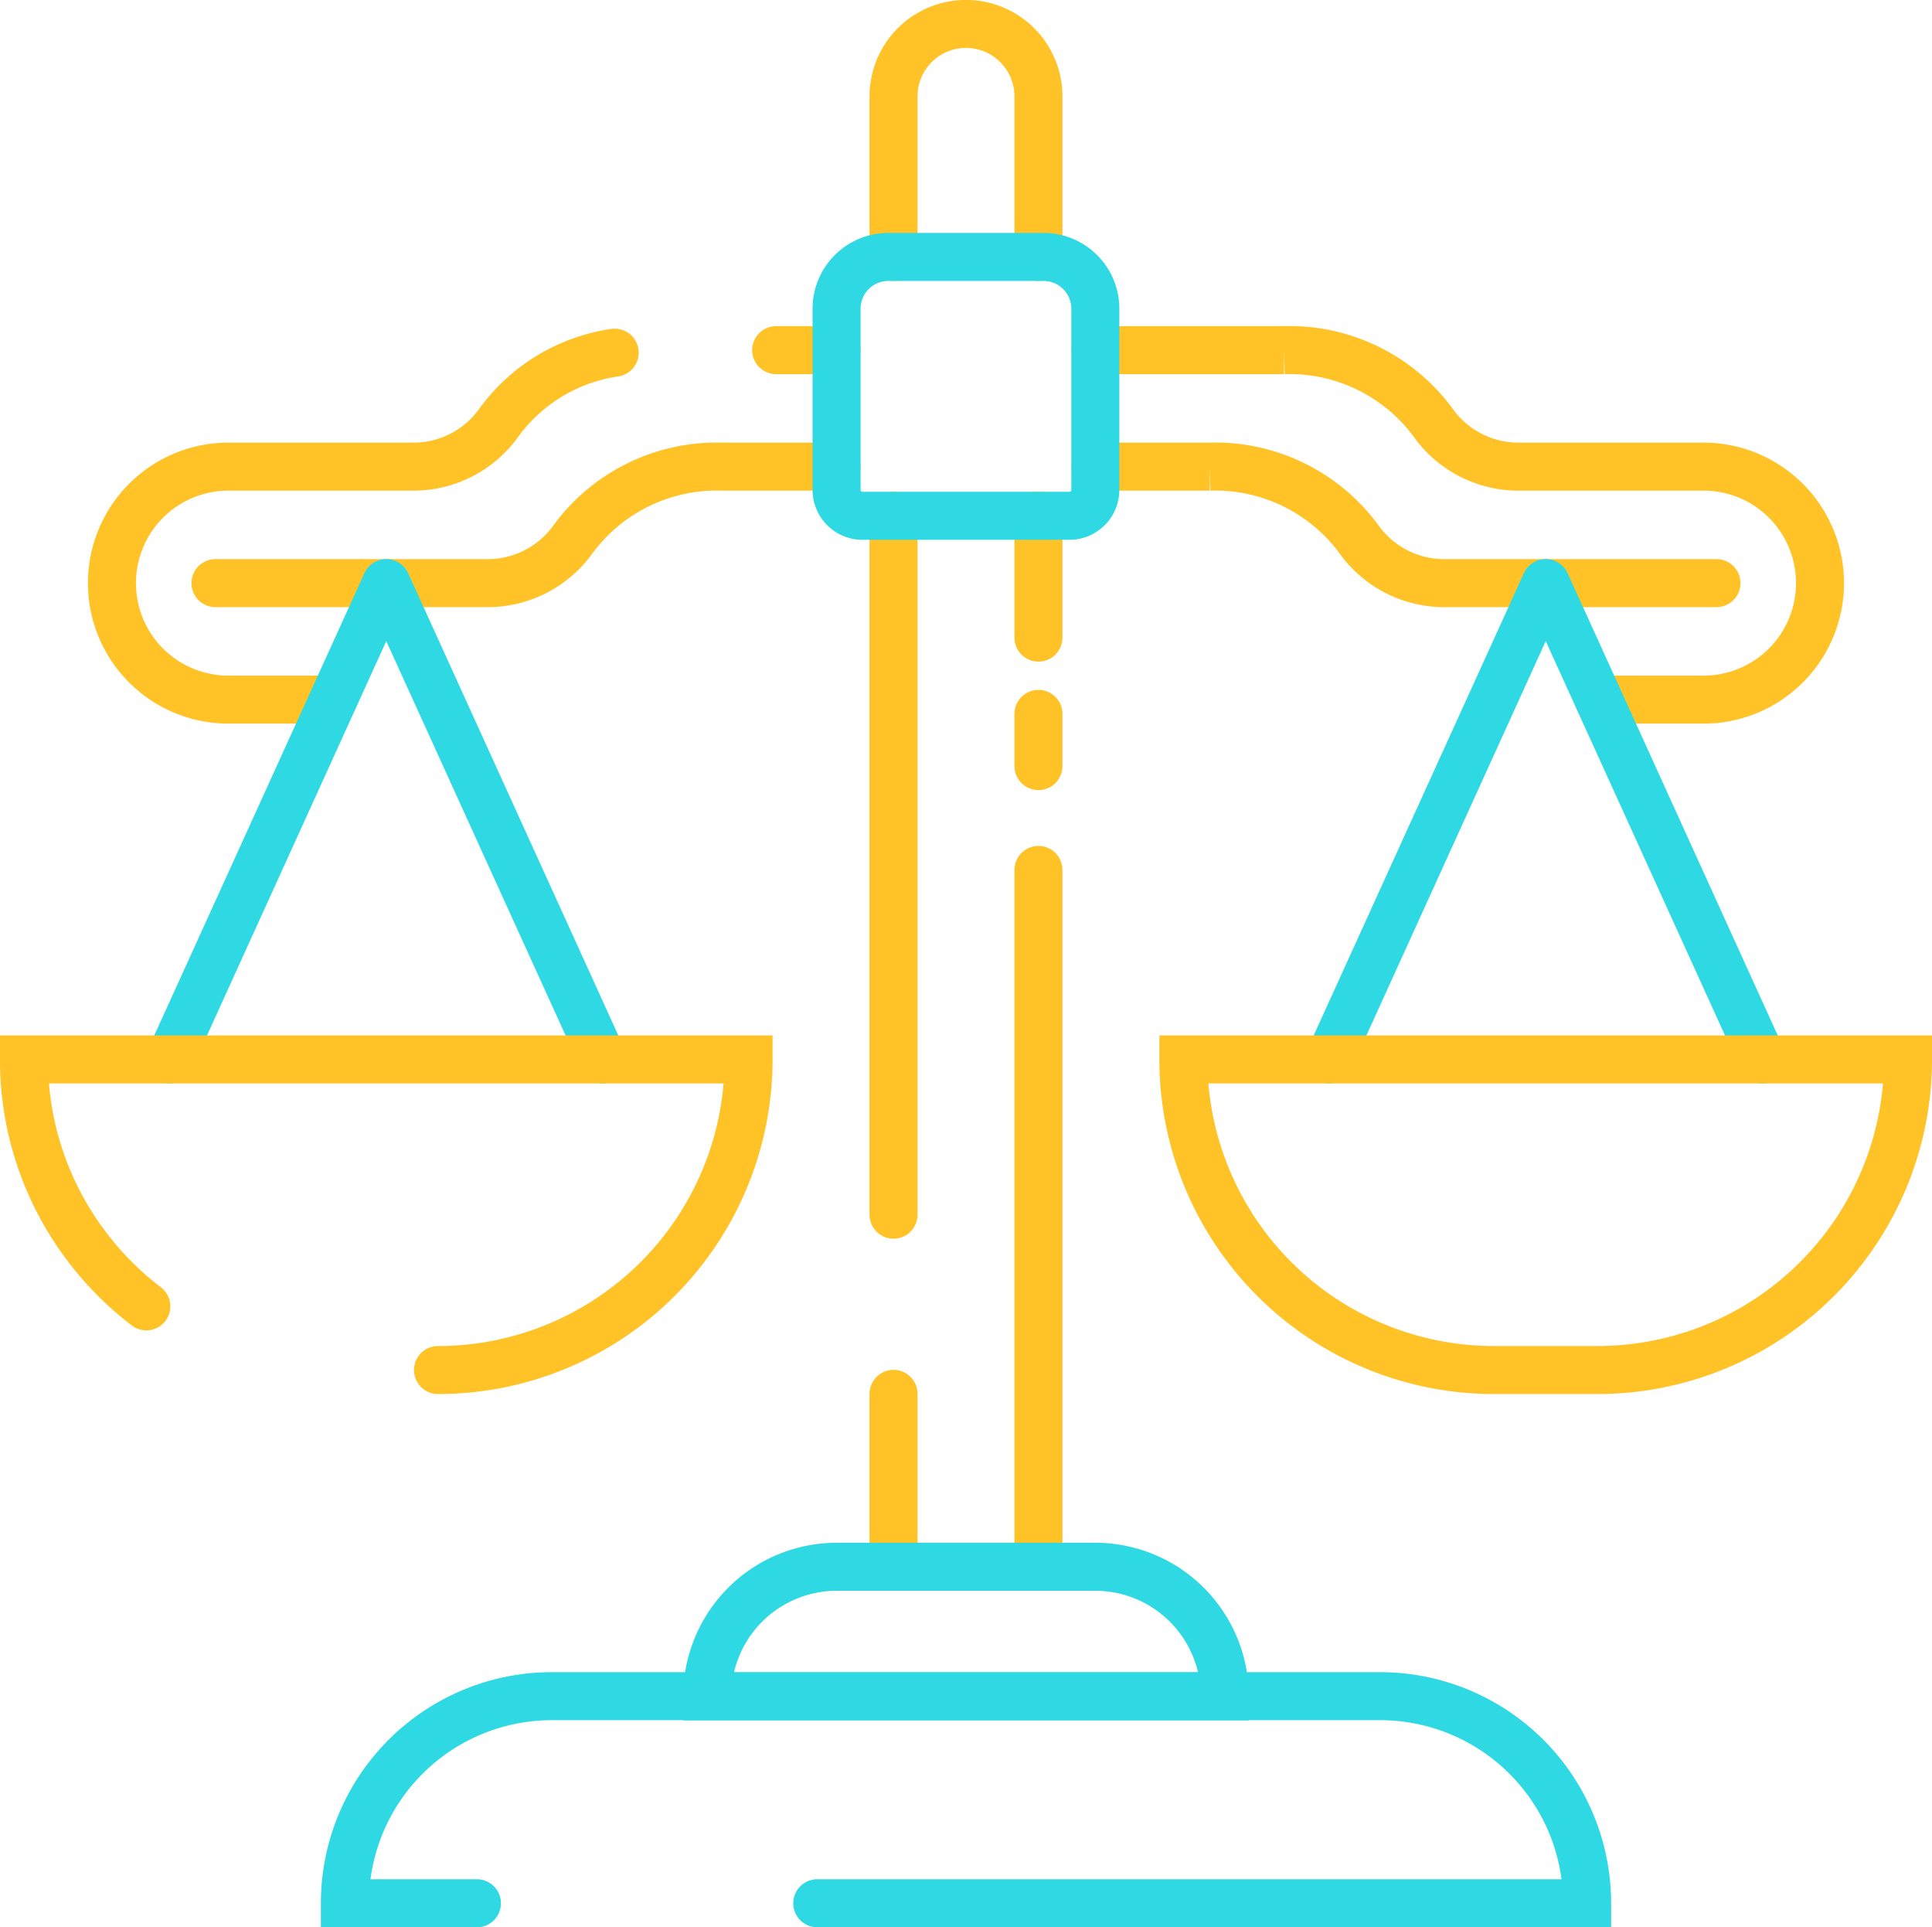 <svg xmlns="http://www.w3.org/2000/svg" width="40.244" height="40.137" viewBox="0 0 40.244 40.137">
  <g id="Group_4017" data-name="Group 4017" transform="translate(0.068 0.068)">
    <g id="Group_4018" data-name="Group 4018">
      <path id="Path_6693" data-name="Path 6693" d="M211,67h3.929a3.716,3.716,0,0,1,3.129,1.541,2.182,2.182,0,0,0,1.774.885h3.836a2.426,2.426,0,0,1,0,4.852h-2.185" transform="translate(-188.251 -59.776)" fill="none" stroke="#ffc327" stroke-linecap="round" stroke-miterlimit="10" stroke-width="1"/>
      <line id="Line_267" data-name="Line 267" y1="14.555" transform="translate(18.544 10.674)" fill="none" stroke="#ffc327" stroke-linecap="round" stroke-miterlimit="10" stroke-width="1"/>
      <path id="Path_6689" data-name="Path 6689" d="M175.019,167.408v14.511H172v-3.6" transform="translate(-153.456 -149.359)" fill="none" stroke="#ffc327" stroke-linecap="round" stroke-miterlimit="10" stroke-width="1"/>
      <line id="Line_268" data-name="Line 268" y2="1.088" transform="translate(21.563 14.799)" fill="none" stroke="#ffc327" stroke-linecap="round" stroke-miterlimit="10" stroke-width="1"/>
      <line id="Line_269" data-name="Line 269" y2="2.537" transform="translate(21.563 10.674)" fill="none" stroke="#ffc327" stroke-linecap="round" stroke-miterlimit="10" stroke-width="1"/>
      <path id="Path_6690" data-name="Path 6690" d="M172,8.852V5.509a1.509,1.509,0,1,1,3.019,0V8.852" transform="translate(-153.456 -3.569)" fill="none" stroke="#ffc327" stroke-linecap="round" stroke-miterlimit="10" stroke-width="1"/>
      <path id="Path_6694" data-name="Path 6694" d="M211,89.5h2.382a3.717,3.717,0,0,1,3.129,1.541,2.182,2.182,0,0,0,1.774.885h5.652" transform="translate(-188.251 -79.85)" fill="none" stroke="#ffc327" stroke-linecap="round" stroke-miterlimit="10" stroke-width="1"/>
      <path id="Path_6698" data-name="Path 6698" d="M31.472,67.492a3.634,3.634,0,0,0-2.436,1.488,2.182,2.182,0,0,1-1.774.885H23.426a2.426,2.426,0,1,0,0,4.852h2.185" transform="translate(-18.736 -60.215)" fill="none" stroke="#ffc327" stroke-linecap="round" stroke-miterlimit="10" stroke-width="1"/>
      <line id="Line_270" data-name="Line 270" x1="1.259" transform="translate(16.099 7.224)" fill="none" stroke="#ffc327" stroke-linecap="round" stroke-miterlimit="10" stroke-width="1"/>
      <path id="Path_6699" data-name="Path 6699" d="M53.938,89.5H51.556a3.717,3.717,0,0,0-3.129,1.541,2.182,2.182,0,0,1-1.774.885H41" transform="translate(-36.58 -79.85)" fill="none" stroke="#ffc327" stroke-linecap="round" stroke-miterlimit="10" stroke-width="1"/>
      <path id="Path_6695" data-name="Path 6695" d="M255.936,121.919,260.447,112l4.51,9.919" transform="translate(-228.317 -99.925)" fill="none" stroke="#2ed9e3" stroke-linecap="round" stroke-linejoin="round" stroke-width="1"/>
      <path id="Path_6700" data-name="Path 6700" d="M40.958,121.919,36.447,112l-4.51,9.919" transform="translate(-28.469 -99.925)" fill="none" stroke="#2ed9e3" stroke-linecap="round" stroke-linejoin="round" stroke-width="1"/>
      <path id="Path_6687" data-name="Path 6687" d="M68.75,331.313H66A4.313,4.313,0,0,1,70.313,327H87.563a4.313,4.313,0,0,1,4.313,4.313H75.84" transform="translate(-58.884 -291.744)" fill="none" stroke="#2ed9e3" stroke-linecap="round" stroke-miterlimit="10" stroke-width="1"/>
      <path id="Path_6688" data-name="Path 6688" d="M146.782,304.7H136a2.7,2.7,0,0,1,2.7-2.7h5.391A2.7,2.7,0,0,1,146.782,304.7Z" transform="translate(-121.337 -269.439)" fill="none" stroke="#2ed9e3" stroke-linecap="round" stroke-miterlimit="10" stroke-width="1"/>
      <path id="Path_6691" data-name="Path 6691" d="M165.852,54.391h-4.313a.539.539,0,0,1-.539-.539V50.078A1.078,1.078,0,0,1,162.078,49h3.234a1.078,1.078,0,0,1,1.078,1.078v3.774A.539.539,0,0,1,165.852,54.391Z" transform="translate(-143.642 -43.717)" fill="none" stroke="#2ed9e3" stroke-linecap="round" stroke-miterlimit="10" stroke-width="1"/>
      <path id="Path_6692" data-name="Path 6692" d="M236.625,210.469h-2.156A6.469,6.469,0,0,1,228,204h15.094A6.469,6.469,0,0,1,236.625,210.469Z" transform="translate(-203.418 -182.005)" fill="none" stroke="#ffc327" stroke-linecap="round" stroke-miterlimit="10" stroke-width="1"/>
      <path id="Path_6696" data-name="Path 6696" d="M12.625,210.469A6.469,6.469,0,0,0,19.094,204H4a6.439,6.439,0,0,0,1.236,3.8,6.506,6.506,0,0,0,1.313,1.343" transform="translate(-3.569 -182.005)" fill="none" stroke="#ffc327" stroke-linecap="round" stroke-miterlimit="10" stroke-width="1"/>
    </g>
  </g>
</svg>
